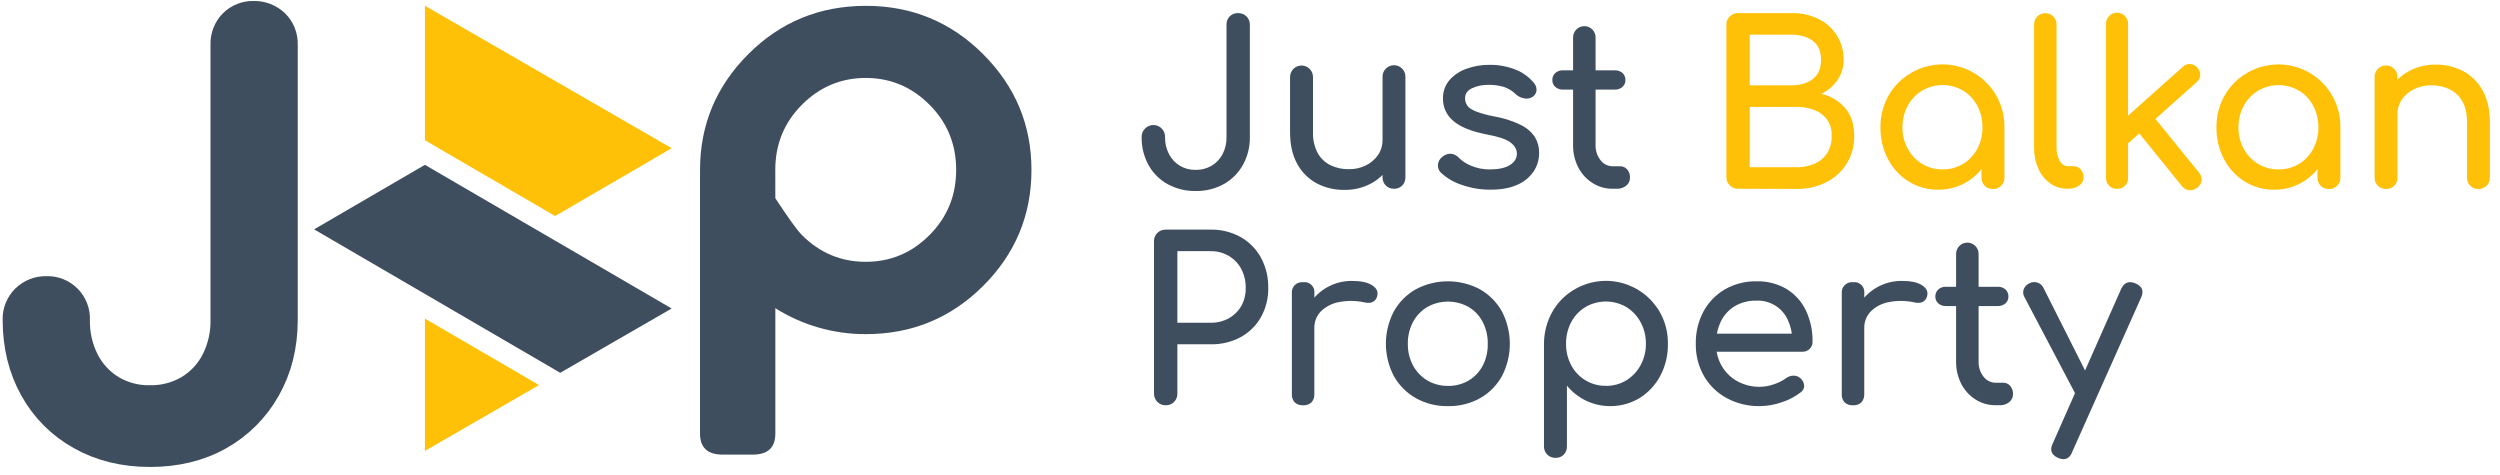 <?xml version="1.0" encoding="UTF-8"?> <svg xmlns="http://www.w3.org/2000/svg" width="200" height="38" viewBox="0 0 200 38" fill="none"> <path d="M95.651 15.28C94.869 15.295 94.097 15.106 93.411 14.732C92.767 14.377 92.237 13.847 91.882 13.203C91.508 12.517 91.318 11.745 91.332 10.963C91.328 10.838 91.35 10.713 91.396 10.597C91.443 10.481 91.513 10.375 91.603 10.288C91.734 10.153 91.902 10.06 92.086 10.022C92.271 9.985 92.462 10.004 92.635 10.077C92.808 10.15 92.956 10.274 93.057 10.432C93.159 10.59 93.21 10.775 93.204 10.963C93.194 11.438 93.302 11.907 93.519 12.329C93.716 12.712 94.015 13.033 94.383 13.257C94.766 13.484 95.205 13.599 95.651 13.589C96.101 13.599 96.544 13.484 96.933 13.257C97.305 13.036 97.607 12.716 97.806 12.332C98.024 11.91 98.132 11.441 98.121 10.966V1.99C98.115 1.865 98.134 1.74 98.178 1.623C98.222 1.506 98.29 1.399 98.376 1.309C98.462 1.223 98.565 1.156 98.678 1.111C98.791 1.066 98.912 1.045 99.033 1.048C99.159 1.044 99.284 1.065 99.401 1.109C99.519 1.154 99.626 1.222 99.717 1.309C99.807 1.396 99.877 1.501 99.924 1.618C99.971 1.734 99.993 1.859 99.988 1.984V10.96C100.002 11.743 99.809 12.516 99.429 13.2C99.07 13.841 98.541 14.37 97.9 14.729C97.212 15.106 96.436 15.296 95.651 15.28Z" fill="#3E4E5E"></path> <path d="M107.545 15.191C106.772 15.204 106.007 15.021 105.323 14.661C104.666 14.303 104.128 13.762 103.775 13.103C103.395 12.419 103.205 11.58 103.205 10.584V6.159C103.205 5.916 103.302 5.682 103.474 5.51C103.646 5.338 103.88 5.241 104.123 5.241C104.366 5.241 104.6 5.338 104.772 5.51C104.944 5.682 105.04 5.916 105.04 6.159V10.584C105.019 11.163 105.149 11.737 105.418 12.25C105.653 12.671 106.011 13.009 106.444 13.22C106.899 13.436 107.398 13.543 107.901 13.535C108.378 13.544 108.85 13.44 109.278 13.23C109.663 13.04 109.995 12.755 110.241 12.402C110.479 12.059 110.604 11.65 110.6 11.232H111.74C111.748 11.942 111.558 12.64 111.191 13.247C110.828 13.846 110.313 14.337 109.698 14.672C109.037 15.026 108.295 15.205 107.545 15.191ZM111.52 15.101C111.399 15.104 111.278 15.083 111.165 15.038C111.052 14.993 110.95 14.925 110.864 14.839C110.778 14.754 110.711 14.651 110.666 14.538C110.621 14.425 110.599 14.305 110.603 14.183V6.159C110.597 6.036 110.618 5.913 110.663 5.798C110.708 5.684 110.777 5.58 110.865 5.494C110.993 5.362 111.159 5.272 111.339 5.235C111.52 5.199 111.707 5.218 111.876 5.29C112.046 5.362 112.189 5.483 112.289 5.638C112.388 5.793 112.438 5.975 112.432 6.159V14.185C112.436 14.305 112.416 14.425 112.373 14.538C112.33 14.651 112.265 14.754 112.181 14.841C112.095 14.928 111.992 14.996 111.878 15.04C111.764 15.085 111.642 15.105 111.52 15.101Z" fill="#3E4E5E"></path> <path d="M119.258 15.173C118.465 15.181 117.676 15.05 116.927 14.786C116.308 14.584 115.74 14.25 115.263 13.805C115.178 13.72 115.113 13.617 115.074 13.503C115.035 13.389 115.023 13.268 115.038 13.149C115.051 13.029 115.09 12.914 115.15 12.81C115.21 12.707 115.292 12.617 115.389 12.546C115.484 12.458 115.597 12.392 115.719 12.35C115.842 12.308 115.972 12.292 116.101 12.302C116.333 12.332 116.547 12.443 116.704 12.617C116.983 12.896 117.317 13.114 117.685 13.257C118.16 13.46 118.671 13.561 119.187 13.553C119.882 13.553 120.413 13.439 120.78 13.211C121.147 12.983 121.337 12.689 121.35 12.329C121.361 11.97 121.19 11.659 120.837 11.395C120.484 11.131 119.836 10.915 118.894 10.746C117.683 10.507 116.804 10.147 116.258 9.666C115.999 9.452 115.791 9.183 115.649 8.878C115.507 8.573 115.435 8.24 115.439 7.904C115.419 7.347 115.612 6.804 115.978 6.384C116.356 5.97 116.833 5.66 117.365 5.483C117.931 5.285 118.527 5.185 119.127 5.187C119.847 5.174 120.563 5.302 121.233 5.565C121.799 5.784 122.3 6.143 122.691 6.607C122.768 6.688 122.828 6.782 122.868 6.886C122.908 6.99 122.927 7.1 122.924 7.212C122.917 7.317 122.885 7.42 122.832 7.512C122.779 7.604 122.706 7.682 122.618 7.742C122.518 7.808 122.407 7.853 122.289 7.875C122.171 7.896 122.051 7.894 121.934 7.867C121.685 7.827 121.454 7.714 121.269 7.544C120.996 7.272 120.663 7.069 120.297 6.949C119.905 6.836 119.499 6.782 119.092 6.788C118.631 6.776 118.173 6.869 117.754 7.061C117.388 7.24 117.205 7.505 117.205 7.853C117.203 8.06 117.262 8.264 117.376 8.437C117.49 8.611 117.715 8.767 118.05 8.906C118.529 9.084 119.023 9.219 119.526 9.31C120.267 9.437 120.987 9.667 121.663 9.994C122.116 10.21 122.504 10.542 122.787 10.956C123.02 11.338 123.138 11.778 123.129 12.225C123.136 12.756 122.982 13.277 122.688 13.719C122.364 14.187 121.916 14.555 121.393 14.78C120.821 15.042 120.109 15.173 119.258 15.173Z" fill="#3E4E5E"></path> <path d="M125.032 7.166C124.808 7.176 124.589 7.099 124.421 6.95C124.345 6.882 124.285 6.799 124.245 6.706C124.205 6.613 124.185 6.513 124.187 6.411C124.183 6.305 124.202 6.199 124.242 6.101C124.283 6.003 124.344 5.914 124.421 5.841C124.589 5.693 124.808 5.616 125.032 5.626H129.188C129.413 5.616 129.632 5.693 129.801 5.841C129.878 5.914 129.939 6.003 129.979 6.101C130.019 6.199 130.038 6.305 130.035 6.411C130.037 6.512 130.017 6.613 129.977 6.706C129.936 6.799 129.876 6.882 129.801 6.95C129.632 7.098 129.413 7.176 129.188 7.166H125.032ZM129.022 15.101C128.448 15.109 127.885 14.949 127.402 14.642C126.916 14.335 126.523 13.903 126.262 13.391C125.98 12.84 125.837 12.229 125.847 11.61V3.027C125.842 2.906 125.862 2.785 125.905 2.672C125.948 2.559 126.014 2.455 126.098 2.368C126.182 2.28 126.282 2.211 126.394 2.163C126.506 2.116 126.626 2.091 126.747 2.091C126.868 2.091 126.988 2.116 127.1 2.163C127.211 2.211 127.312 2.28 127.396 2.368C127.48 2.455 127.546 2.559 127.589 2.672C127.632 2.785 127.651 2.906 127.647 3.027V11.61C127.633 12.046 127.773 12.473 128.043 12.816C128.155 12.967 128.302 13.09 128.471 13.174C128.64 13.258 128.826 13.302 129.014 13.301H129.626C129.73 13.301 129.833 13.323 129.928 13.367C130.023 13.41 130.107 13.474 130.174 13.554C130.329 13.733 130.409 13.965 130.399 14.202C130.403 14.325 130.378 14.448 130.326 14.56C130.275 14.672 130.199 14.771 130.103 14.849C129.887 15.023 129.615 15.113 129.338 15.101H129.022Z" fill="#3E4E5E"></path> <path d="M139.048 15.1C138.924 15.103 138.802 15.08 138.687 15.034C138.573 14.987 138.469 14.918 138.381 14.831C138.294 14.744 138.225 14.64 138.179 14.525C138.132 14.411 138.11 14.288 138.112 14.164V1.984C138.107 1.859 138.129 1.734 138.175 1.618C138.221 1.502 138.291 1.396 138.381 1.309C138.469 1.223 138.574 1.156 138.688 1.111C138.803 1.066 138.925 1.045 139.048 1.048H143.348C144.092 1.032 144.83 1.196 145.498 1.525C146.097 1.823 146.603 2.281 146.96 2.847C147.318 3.431 147.502 4.106 147.49 4.791C147.496 5.358 147.33 5.913 147.014 6.384C146.685 6.866 146.235 7.254 145.709 7.508C146.451 7.672 147.12 8.072 147.616 8.648C148.097 9.212 148.337 9.95 148.336 10.862C148.357 11.626 148.16 12.38 147.768 13.036C147.376 13.692 146.806 14.223 146.123 14.566C145.382 14.943 144.56 15.131 143.73 15.115L139.048 15.1ZM139.978 6.824H143.343C144.027 6.824 144.588 6.656 145.026 6.32C145.464 5.983 145.683 5.474 145.683 4.791C145.683 4.107 145.464 3.6 145.026 3.271C144.588 2.941 144.027 2.776 143.343 2.776H139.978V6.824ZM139.978 13.378H143.721C144.222 13.389 144.719 13.291 145.179 13.093C145.587 12.914 145.933 12.62 146.176 12.247C146.427 11.83 146.552 11.348 146.535 10.862C146.554 10.407 146.428 9.958 146.176 9.579C145.923 9.235 145.577 8.97 145.179 8.814C144.714 8.633 144.219 8.545 143.721 8.554H139.978V13.378Z" fill="#FFC107"></path> <path d="M155.044 15.173C154.211 15.185 153.393 14.957 152.687 14.516C151.991 14.078 151.422 13.463 151.04 12.734C150.631 11.951 150.423 11.078 150.437 10.195C150.422 9.297 150.648 8.411 151.093 7.63C151.519 6.887 152.134 6.27 152.875 5.841C153.439 5.507 154.064 5.289 154.714 5.198C155.363 5.108 156.024 5.147 156.658 5.313C157.293 5.479 157.888 5.77 158.409 6.168C158.93 6.565 159.367 7.063 159.695 7.63C160.141 8.411 160.368 9.297 160.354 10.195H159.651C159.666 11.08 159.459 11.955 159.049 12.74C158.667 13.468 158.099 14.083 157.403 14.522C156.695 14.961 155.876 15.187 155.044 15.173ZM155.404 13.553C155.98 13.563 156.547 13.41 157.041 13.113C157.522 12.82 157.915 12.404 158.181 11.908C158.461 11.379 158.603 10.788 158.594 10.189C158.604 9.585 158.462 8.988 158.181 8.453C157.916 7.956 157.522 7.539 157.041 7.247C156.546 6.958 155.982 6.805 155.408 6.805C154.834 6.805 154.271 6.958 153.775 7.247C153.291 7.539 152.894 7.955 152.624 8.453C152.335 8.985 152.188 9.583 152.197 10.189C152.189 10.789 152.336 11.381 152.624 11.908C152.895 12.404 153.292 12.82 153.775 13.113C154.267 13.408 154.831 13.56 155.404 13.553ZM159.435 15.12C159.313 15.124 159.192 15.103 159.079 15.058C158.966 15.013 158.864 14.945 158.778 14.86C158.692 14.774 158.625 14.671 158.58 14.558C158.535 14.445 158.514 14.324 158.517 14.203V11.449L158.859 9.541L160.354 10.195V14.207C160.357 14.329 160.336 14.45 160.291 14.562C160.246 14.675 160.179 14.778 160.093 14.864C160.007 14.95 159.904 15.017 159.791 15.062C159.678 15.107 159.558 15.128 159.436 15.125L159.435 15.12Z" fill="#FFC107"></path> <path d="M165.425 15.1C164.923 15.11 164.432 14.96 164.021 14.673C163.603 14.373 163.274 13.966 163.068 13.495C162.831 12.953 162.715 12.367 162.726 11.776V1.948C162.726 1.83 162.749 1.713 162.795 1.604C162.84 1.495 162.906 1.396 162.989 1.313C163.073 1.229 163.172 1.163 163.281 1.118C163.39 1.073 163.507 1.049 163.625 1.049C163.743 1.049 163.86 1.073 163.969 1.118C164.078 1.163 164.177 1.229 164.261 1.313C164.344 1.396 164.411 1.495 164.456 1.604C164.501 1.713 164.524 1.83 164.524 1.948V11.772C164.509 12.154 164.596 12.532 164.776 12.869C164.944 13.154 165.161 13.297 165.425 13.297H165.875C165.985 13.293 166.094 13.314 166.195 13.357C166.296 13.401 166.386 13.466 166.459 13.549C166.613 13.729 166.693 13.96 166.684 14.197C166.685 14.325 166.655 14.451 166.595 14.564C166.535 14.677 166.448 14.773 166.342 14.844C166.083 15.021 165.774 15.11 165.46 15.096L165.425 15.1Z" fill="#FFC107"></path> <path d="M169.364 15.101C169.246 15.107 169.128 15.09 169.018 15.048C168.908 15.006 168.808 14.941 168.725 14.858C168.642 14.774 168.577 14.674 168.535 14.564C168.494 14.454 168.476 14.336 168.483 14.219V1.931C168.479 1.813 168.498 1.694 168.54 1.583C168.582 1.472 168.646 1.371 168.728 1.285C168.811 1.199 168.91 1.131 169.019 1.084C169.128 1.038 169.246 1.014 169.365 1.014C169.483 1.014 169.601 1.038 169.71 1.084C169.819 1.131 169.918 1.199 170.001 1.285C170.083 1.371 170.147 1.472 170.189 1.583C170.231 1.694 170.25 1.813 170.246 1.931V14.22C170.253 14.338 170.235 14.456 170.193 14.566C170.152 14.676 170.087 14.776 170.004 14.86C169.92 14.943 169.82 15.008 169.71 15.05C169.599 15.091 169.482 15.109 169.364 15.102V15.101ZM170.21 11.502L169.095 10.279L174.618 5.351C174.697 5.272 174.791 5.211 174.895 5.17C174.999 5.13 175.11 5.112 175.221 5.117C175.439 5.14 175.642 5.243 175.789 5.406C175.937 5.568 176.02 5.779 176.022 5.999C176.005 6.219 175.903 6.424 175.737 6.569L170.21 11.502ZM175.788 15.011C175.7 15.085 175.599 15.142 175.489 15.178C175.379 15.213 175.263 15.227 175.148 15.217C175.034 15.21 174.923 15.177 174.822 15.123C174.721 15.069 174.633 14.993 174.564 14.902L170.911 10.386L172.178 9.198L175.921 13.804C175.994 13.889 176.05 13.987 176.086 14.094C176.121 14.201 176.135 14.313 176.127 14.425C176.115 14.541 176.078 14.653 176.02 14.754C175.961 14.855 175.882 14.942 175.788 15.011Z" fill="#FFC107"></path> <path d="M181.924 15.174C181.092 15.185 180.273 14.957 179.567 14.517C178.871 14.078 178.302 13.463 177.92 12.734C177.511 11.951 177.304 11.079 177.318 10.195C177.303 9.297 177.53 8.411 177.974 7.631C178.4 6.888 179.014 6.27 179.755 5.841C180.319 5.509 180.944 5.291 181.593 5.201C182.241 5.111 182.901 5.15 183.535 5.316C184.168 5.483 184.763 5.773 185.283 6.17C185.804 6.567 186.241 7.064 186.569 7.631C187.016 8.411 187.245 9.296 187.231 10.195H186.53C186.545 11.081 186.338 11.956 185.927 12.74C185.545 13.469 184.977 14.084 184.28 14.522C183.574 14.961 182.756 15.187 181.924 15.174ZM182.283 13.553C182.86 13.563 183.427 13.411 183.921 13.113C184.4 12.82 184.791 12.403 185.054 11.908C185.334 11.381 185.477 10.792 185.469 10.195C185.479 9.591 185.337 8.993 185.054 8.459C184.791 7.963 184.4 7.546 183.921 7.253C183.426 6.964 182.862 6.811 182.289 6.811C181.715 6.811 181.151 6.964 180.656 7.253C180.171 7.545 179.773 7.961 179.503 8.459C179.214 8.991 179.067 9.589 179.076 10.195C179.069 10.795 179.216 11.387 179.503 11.914C179.774 12.41 180.172 12.826 180.656 13.119C181.147 13.412 181.711 13.562 182.283 13.553ZM186.314 15.121C186.192 15.124 186.071 15.103 185.958 15.058C185.845 15.013 185.743 14.946 185.657 14.86C185.571 14.774 185.504 14.671 185.459 14.559C185.414 14.446 185.392 14.325 185.396 14.203V11.449L185.738 9.541L187.231 10.195V14.207C187.235 14.329 187.213 14.45 187.169 14.563C187.124 14.676 187.056 14.778 186.97 14.864C186.884 14.95 186.782 15.018 186.669 15.062C186.556 15.107 186.435 15.129 186.314 15.125V15.121Z" fill="#FFC107"></path> <path d="M190.884 15.119C190.763 15.123 190.642 15.101 190.529 15.057C190.416 15.012 190.313 14.944 190.227 14.858C190.142 14.773 190.074 14.67 190.029 14.557C189.984 14.444 189.963 14.323 189.967 14.202V6.176C189.961 6.053 189.982 5.93 190.027 5.816C190.072 5.701 190.14 5.597 190.227 5.511C190.356 5.379 190.521 5.289 190.702 5.252C190.882 5.216 191.069 5.235 191.239 5.307C191.408 5.379 191.552 5.5 191.651 5.655C191.75 5.811 191.8 5.992 191.795 6.176V14.202C191.798 14.322 191.778 14.443 191.735 14.556C191.691 14.668 191.626 14.771 191.542 14.858C191.457 14.945 191.354 15.013 191.241 15.058C191.127 15.102 191.006 15.123 190.884 15.119ZM198.279 15.119C198.157 15.123 198.036 15.101 197.923 15.057C197.811 15.012 197.708 14.944 197.622 14.858C197.536 14.773 197.469 14.67 197.424 14.557C197.379 14.444 197.358 14.323 197.361 14.202V9.775C197.361 9.091 197.235 8.533 196.984 8.102C196.749 7.686 196.394 7.351 195.966 7.139C195.509 6.922 195.007 6.814 194.5 6.824C194.027 6.818 193.558 6.922 193.132 7.131C192.745 7.317 192.411 7.599 192.161 7.948C191.92 8.294 191.795 8.706 191.802 9.127H190.662C190.65 8.414 190.84 7.713 191.21 7.103C191.578 6.508 192.097 6.021 192.714 5.69C193.37 5.338 194.106 5.158 194.851 5.169C195.624 5.155 196.388 5.338 197.072 5.7C197.729 6.056 198.267 6.597 198.619 7.256C198.999 7.94 199.189 8.779 199.189 9.775V14.202C199.193 14.323 199.171 14.444 199.127 14.557C199.082 14.67 199.014 14.773 198.928 14.858C198.842 14.944 198.74 15.012 198.627 15.057C198.514 15.101 198.393 15.123 198.272 15.119H198.279Z" fill="#FFC107"></path> <path d="M93.256 32.422C93.133 32.424 93.01 32.401 92.896 32.355C92.781 32.309 92.677 32.24 92.59 32.153C92.503 32.066 92.434 31.962 92.388 31.848C92.341 31.733 92.318 31.611 92.32 31.487V19.305C92.316 19.18 92.337 19.056 92.384 18.94C92.43 18.824 92.5 18.719 92.589 18.631C92.678 18.546 92.782 18.478 92.896 18.433C93.011 18.388 93.133 18.366 93.256 18.369H96.854C97.69 18.353 98.516 18.558 99.247 18.963C99.933 19.35 100.497 19.92 100.876 20.61C101.276 21.354 101.477 22.188 101.46 23.033C101.475 23.85 101.273 24.657 100.876 25.372C100.494 26.048 99.93 26.603 99.247 26.974C98.511 27.365 97.687 27.561 96.854 27.543H94.191V31.484C94.194 31.607 94.172 31.729 94.128 31.843C94.083 31.958 94.016 32.062 93.93 32.15C93.843 32.239 93.738 32.31 93.622 32.357C93.506 32.404 93.381 32.426 93.256 32.422ZM94.191 25.819H96.854C97.363 25.83 97.866 25.706 98.311 25.459C98.728 25.226 99.073 24.884 99.309 24.47C99.55 24.028 99.67 23.529 99.656 23.026C99.667 22.497 99.544 21.973 99.297 21.505C99.064 21.077 98.719 20.72 98.3 20.471C97.858 20.213 97.354 20.082 96.842 20.093H94.191V25.819Z" fill="#3E4E5E"></path> <path d="M104.248 32.422C104.005 32.438 103.766 32.357 103.582 32.198C103.499 32.107 103.436 32.001 103.396 31.885C103.356 31.768 103.339 31.645 103.349 31.523V23.476C103.335 23.354 103.349 23.232 103.39 23.116C103.43 23.001 103.496 22.897 103.582 22.811C103.669 22.724 103.773 22.658 103.888 22.618C104.004 22.577 104.126 22.563 104.248 22.577C104.37 22.559 104.495 22.57 104.612 22.608C104.729 22.647 104.836 22.713 104.923 22.8C105.011 22.887 105.077 22.994 105.116 23.111C105.155 23.229 105.166 23.353 105.148 23.476V31.518C105.164 31.761 105.083 32.001 104.923 32.184C104.833 32.268 104.726 32.333 104.61 32.374C104.494 32.414 104.371 32.431 104.248 32.422ZM104.231 26.268C104.22 25.587 104.404 24.916 104.761 24.335C105.111 23.767 105.602 23.299 106.185 22.976C106.79 22.639 107.472 22.466 108.164 22.473C108.885 22.473 109.421 22.589 109.776 22.823C110.131 23.057 110.264 23.336 110.18 23.659C110.155 23.808 110.083 23.944 109.974 24.047C109.874 24.135 109.753 24.194 109.622 24.218C109.48 24.241 109.334 24.234 109.194 24.199C108.515 24.045 107.81 24.033 107.126 24.164C106.581 24.262 106.076 24.518 105.677 24.902C105.501 25.082 105.363 25.296 105.272 25.531C105.181 25.766 105.138 26.017 105.147 26.268H104.231Z" fill="#3E4E5E"></path> <path d="M115.837 32.49C114.938 32.508 114.05 32.288 113.264 31.852C112.53 31.435 111.923 30.825 111.51 30.088C111.091 29.289 110.872 28.4 110.872 27.497C110.872 26.595 111.091 25.706 111.51 24.906C111.923 24.169 112.53 23.559 113.264 23.142C114.054 22.723 114.934 22.504 115.829 22.504C116.723 22.504 117.603 22.723 118.393 23.142C119.128 23.559 119.735 24.169 120.148 24.906C120.566 25.706 120.785 26.594 120.787 27.496C120.788 28.398 120.572 29.287 120.157 30.088C119.749 30.826 119.144 31.436 118.41 31.852C117.624 32.288 116.736 32.508 115.837 32.49ZM115.837 30.87C116.418 30.883 116.991 30.735 117.493 30.443C117.97 30.158 118.359 29.748 118.617 29.256C118.895 28.717 119.034 28.117 119.021 27.511C119.034 26.901 118.895 26.298 118.617 25.755C118.36 25.26 117.971 24.846 117.493 24.56C116.987 24.277 116.417 24.128 115.837 24.128C115.257 24.128 114.687 24.277 114.182 24.56C113.7 24.847 113.305 25.26 113.042 25.755C112.758 26.296 112.615 26.9 112.627 27.511C112.618 28.118 112.764 28.717 113.05 29.252C113.316 29.743 113.71 30.153 114.19 30.439C114.689 30.731 115.259 30.88 115.837 30.87Z" fill="#3E4E5E"></path> <path d="M124.436 36.628C124.315 36.631 124.194 36.61 124.081 36.565C123.968 36.52 123.865 36.453 123.779 36.367C123.693 36.281 123.626 36.178 123.581 36.066C123.536 35.953 123.515 35.832 123.518 35.71V27.506C123.518 26.611 123.747 25.731 124.185 24.95C124.604 24.208 125.212 23.591 125.948 23.161C126.513 22.827 127.138 22.608 127.789 22.517C128.439 22.426 129.1 22.465 129.735 22.632C130.37 22.798 130.966 23.089 131.488 23.487C132.01 23.885 132.448 24.382 132.777 24.95C133.22 25.729 133.447 26.611 133.433 27.506C133.448 28.392 133.241 29.267 132.831 30.052C132.448 30.781 131.88 31.395 131.184 31.834C130.539 32.224 129.807 32.449 129.054 32.486C128.301 32.524 127.55 32.373 126.87 32.049C126.286 31.761 125.77 31.355 125.354 30.855V35.712C125.357 35.832 125.337 35.953 125.294 36.065C125.251 36.178 125.186 36.281 125.103 36.368C125.016 36.456 124.912 36.524 124.797 36.569C124.682 36.613 124.559 36.633 124.436 36.628ZM128.467 30.87C129.043 30.879 129.611 30.726 130.104 30.427C130.583 30.133 130.976 29.717 131.244 29.222C131.531 28.695 131.679 28.104 131.671 27.504C131.68 26.898 131.533 26.299 131.244 25.767C130.976 25.272 130.583 24.856 130.104 24.561C129.608 24.273 129.045 24.121 128.471 24.121C127.897 24.121 127.334 24.273 126.838 24.561C126.356 24.853 125.962 25.269 125.698 25.767C125.417 26.302 125.275 26.899 125.285 27.504C125.276 28.102 125.418 28.693 125.698 29.222C125.964 29.724 126.364 30.144 126.853 30.434C127.342 30.724 127.901 30.874 128.47 30.867L128.467 30.87Z" fill="#3E4E5E"></path> <path d="M140.793 32.49C139.868 32.507 138.954 32.287 138.139 31.852C137.382 31.442 136.753 30.832 136.321 30.088C135.873 29.302 135.646 28.41 135.664 27.506C135.645 26.601 135.859 25.706 136.285 24.906C136.685 24.172 137.279 23.561 138.003 23.142C138.771 22.708 139.641 22.488 140.522 22.504C141.368 22.48 142.204 22.695 142.933 23.125C143.601 23.534 144.135 24.128 144.472 24.835C144.838 25.62 145.02 26.479 145.003 27.345C145.006 27.451 144.987 27.557 144.947 27.655C144.907 27.753 144.846 27.842 144.769 27.915C144.69 27.99 144.597 28.049 144.495 28.087C144.393 28.126 144.284 28.144 144.175 28.14H136.923V26.696H144.121L143.383 27.2C143.381 26.644 143.258 26.095 143.024 25.59C142.808 25.113 142.454 24.712 142.008 24.438C141.563 24.164 141.045 24.029 140.522 24.051C139.907 24.033 139.299 24.189 138.768 24.502C138.287 24.796 137.902 25.224 137.661 25.734C137.402 26.288 137.273 26.895 137.284 27.506C137.273 28.124 137.428 28.733 137.734 29.269C138.029 29.781 138.458 30.204 138.975 30.493C139.531 30.8 140.158 30.955 140.793 30.943C141.182 30.939 141.567 30.869 141.933 30.736C142.27 30.625 142.588 30.464 142.877 30.259C143.046 30.131 143.251 30.059 143.463 30.052C143.663 30.043 143.859 30.111 144.011 30.241C144.103 30.312 144.179 30.402 144.234 30.504C144.29 30.606 144.324 30.719 144.335 30.835C144.34 30.944 144.316 31.053 144.266 31.151C144.216 31.248 144.142 31.331 144.05 31.392C143.593 31.742 143.079 32.01 142.53 32.184C141.971 32.38 141.385 32.483 140.793 32.49Z" fill="#3E4E5E"></path> <path d="M148.242 32.422C147.999 32.438 147.759 32.357 147.575 32.198C147.492 32.107 147.428 32.001 147.388 31.885C147.348 31.768 147.332 31.645 147.341 31.523V23.476C147.328 23.354 147.342 23.231 147.382 23.116C147.423 23.001 147.489 22.896 147.575 22.81C147.662 22.724 147.767 22.658 147.882 22.617C147.997 22.577 148.12 22.563 148.242 22.577C148.364 22.559 148.488 22.57 148.605 22.609C148.723 22.648 148.829 22.714 148.916 22.801C149.004 22.888 149.069 22.995 149.108 23.112C149.147 23.229 149.158 23.354 149.141 23.476V31.518C149.156 31.761 149.075 32.001 148.915 32.184C148.826 32.268 148.719 32.332 148.603 32.373C148.487 32.414 148.364 32.431 148.242 32.422ZM148.223 26.268C148.212 25.586 148.397 24.916 148.754 24.335C149.105 23.767 149.595 23.299 150.179 22.976C150.784 22.639 151.466 22.466 152.158 22.473C152.878 22.473 153.415 22.589 153.768 22.823C154.122 23.057 154.256 23.335 154.173 23.659C154.148 23.808 154.075 23.944 153.966 24.047C153.867 24.135 153.746 24.194 153.616 24.218C153.473 24.241 153.328 24.234 153.188 24.199C152.509 24.045 151.804 24.033 151.12 24.164C150.575 24.261 150.071 24.518 149.672 24.902C149.496 25.082 149.358 25.296 149.266 25.531C149.175 25.765 149.132 26.016 149.141 26.268H148.223Z" fill="#3E4E5E"></path> <path d="M155.672 24.483C155.448 24.494 155.229 24.416 155.06 24.268C154.985 24.2 154.925 24.117 154.884 24.024C154.844 23.93 154.824 23.83 154.827 23.728C154.823 23.622 154.841 23.516 154.882 23.418C154.922 23.319 154.983 23.231 155.06 23.158C155.228 23.009 155.448 22.932 155.672 22.942H159.828C160.052 22.932 160.272 23.01 160.44 23.158C160.518 23.231 160.578 23.32 160.619 23.418C160.659 23.516 160.678 23.622 160.674 23.728C160.676 23.83 160.656 23.93 160.616 24.023C160.575 24.116 160.516 24.2 160.44 24.268C160.272 24.416 160.052 24.493 159.828 24.483H155.672ZM159.661 32.418C159.088 32.426 158.525 32.266 158.041 31.959C157.556 31.652 157.163 31.22 156.901 30.709C156.621 30.158 156.479 29.546 156.488 28.927V20.346C156.483 20.224 156.503 20.104 156.546 19.99C156.589 19.877 156.655 19.773 156.739 19.686C156.823 19.599 156.923 19.529 157.035 19.481C157.147 19.434 157.267 19.409 157.388 19.409C157.509 19.409 157.629 19.434 157.741 19.481C157.852 19.529 157.953 19.599 158.037 19.686C158.121 19.773 158.187 19.877 158.23 19.99C158.273 20.104 158.292 20.224 158.288 20.346V28.927C158.273 29.363 158.413 29.791 158.684 30.134C158.797 30.285 158.943 30.407 159.112 30.491C159.281 30.576 159.467 30.619 159.655 30.618H160.267C160.371 30.618 160.474 30.64 160.569 30.683C160.664 30.727 160.748 30.791 160.815 30.87C160.969 31.05 161.049 31.282 161.04 31.519C161.043 31.642 161.018 31.765 160.967 31.877C160.916 31.989 160.839 32.089 160.744 32.167C160.528 32.341 160.256 32.43 159.979 32.418H159.661Z" fill="#3E4E5E"></path> <path d="M167.19 32.022C167.091 32.069 166.983 32.096 166.873 32.1C166.764 32.105 166.654 32.088 166.551 32.049C166.341 31.96 166.171 31.797 166.074 31.59L161.954 23.764C161.896 23.665 161.861 23.555 161.854 23.441C161.846 23.326 161.865 23.212 161.909 23.107C161.954 23.003 162.02 22.908 162.101 22.83C162.183 22.751 162.279 22.689 162.385 22.648C162.486 22.599 162.596 22.572 162.708 22.567C162.819 22.562 162.931 22.58 163.036 22.62C163.14 22.66 163.235 22.721 163.315 22.8C163.395 22.878 163.459 22.972 163.501 23.076L167.442 30.903C167.558 31.101 167.608 31.331 167.584 31.559C167.569 31.665 167.524 31.765 167.454 31.847C167.384 31.929 167.292 31.99 167.19 32.022ZM165.067 36.736C164.918 36.729 164.773 36.692 164.639 36.628C164.11 36.389 163.968 36.011 164.212 35.495L169.699 23.1C169.94 22.595 170.32 22.453 170.838 22.672C171.378 22.9 171.528 23.278 171.289 23.805L165.765 36.179C165.62 36.551 165.385 36.737 165.062 36.736H165.067Z" fill="#3E4E5E"></path> <path d="M62.028 24.657V34.683C62.028 35.806 61.426 36.369 60.221 36.37H57.81C56.605 36.37 56.002 35.807 56.002 34.683V13.596C56.002 9.997 57.288 6.91 59.859 4.335C62.431 1.76 65.565 0.471 69.263 0.467C72.942 0.467 76.071 1.756 78.651 4.335C81.23 6.914 82.519 10.001 82.517 13.596C82.517 17.21 81.228 20.303 78.651 22.874C76.073 25.445 72.944 26.731 69.263 26.731C66.703 26.74 64.194 26.02 62.028 24.657ZM62.028 15.86C63.073 17.45 63.78 18.43 64.149 18.799C65.574 20.23 67.277 20.945 69.258 20.945C71.24 20.945 72.939 20.233 74.356 18.808C75.781 17.383 76.493 15.644 76.493 13.59C76.493 11.537 75.781 9.798 74.356 8.373C72.932 6.948 71.232 6.236 69.258 6.236C67.285 6.236 65.585 6.948 64.161 8.373C62.736 9.798 62.023 11.537 62.023 13.59L62.028 15.86Z" fill="#3E4E5E"></path> <path d="M11.994 36.16C9.935 36.16 8.104 35.712 6.503 34.815C4.925 33.944 3.625 32.644 2.754 31.067C1.857 29.465 1.408 27.637 1.409 25.582C1.398 25.276 1.451 24.971 1.565 24.686C1.679 24.402 1.851 24.144 2.07 23.93C2.286 23.72 2.542 23.555 2.822 23.445C3.102 23.335 3.402 23.282 3.703 23.29C4.008 23.276 4.312 23.325 4.597 23.436C4.881 23.546 5.14 23.714 5.356 23.93C5.571 24.146 5.74 24.404 5.85 24.689C5.96 24.973 6.01 25.278 5.996 25.582C5.972 26.744 6.235 27.893 6.762 28.928C7.247 29.866 7.982 30.652 8.885 31.199C9.825 31.755 10.902 32.038 11.994 32.015C13.094 32.036 14.178 31.754 15.128 31.199C16.038 30.655 16.778 29.869 17.265 28.928C17.794 27.893 18.059 26.744 18.036 25.582V3.568C18.025 3.264 18.075 2.96 18.185 2.676C18.295 2.391 18.461 2.132 18.675 1.914C18.885 1.704 19.137 1.539 19.414 1.429C19.691 1.319 19.987 1.267 20.285 1.276C20.592 1.266 20.899 1.317 21.187 1.427C21.475 1.536 21.738 1.702 21.962 1.914C22.181 2.129 22.353 2.387 22.467 2.672C22.58 2.956 22.634 3.262 22.623 3.568V25.582C22.623 27.642 22.167 29.472 21.255 31.074C20.375 32.645 19.078 33.943 17.506 34.822C15.919 35.715 14.082 36.161 11.994 36.16Z" fill="#3E4E5E" stroke="#3E4E5E" stroke-width="2.393" stroke-miterlimit="10"></path> <path d="M33.994 25.489V36.075L43.122 30.805L33.994 25.489Z" fill="#FFC107"></path> <path d="M33.993 13.187H33.991L25.128 18.348L44.818 29.824L49.413 27.171L53.731 24.68L44.409 19.251L44.252 19.161L33.993 13.187Z" fill="#3E4E5E"></path> <path d="M53.733 11.857L49.416 9.363L33.994 0.46V11.22L44.41 17.283L53.733 11.857Z" fill="#FFC107"></path> </svg> 